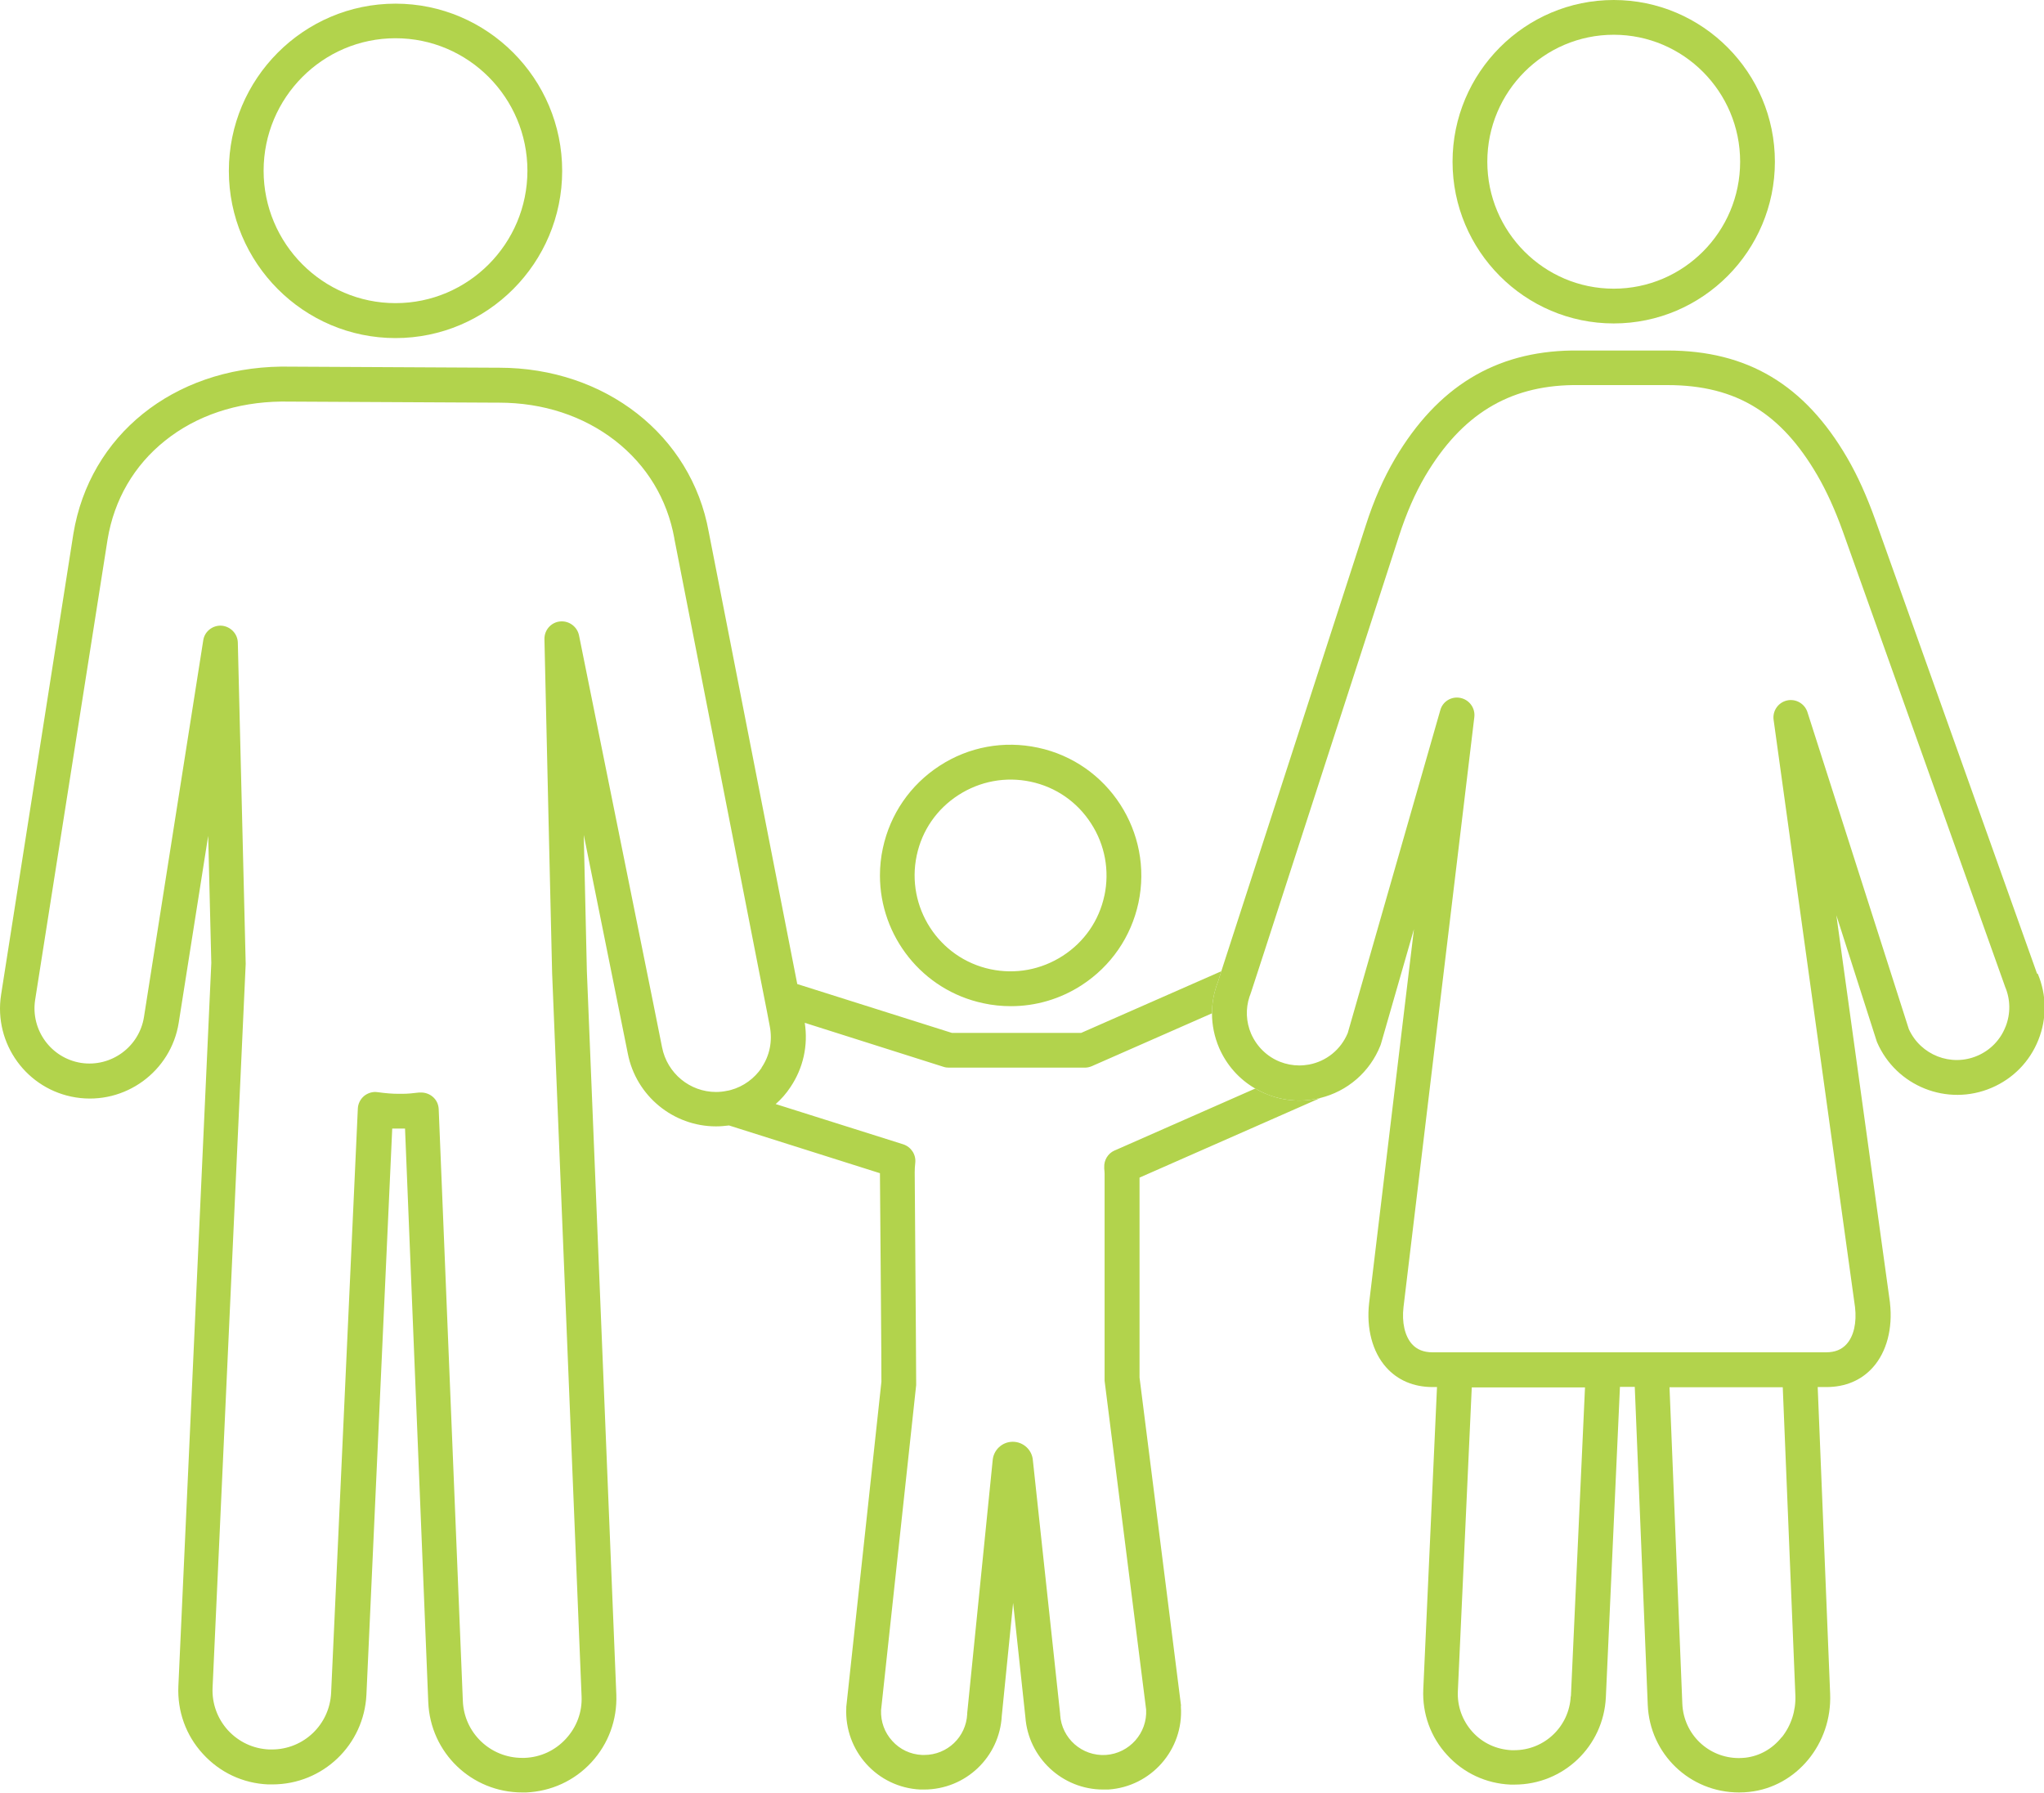 <?xml version="1.0" encoding="UTF-8"?><svg id="Layer_2" xmlns="http://www.w3.org/2000/svg" viewBox="0 0 111.73 98"><defs><style>.cls-1{fill:#b2d34c;stroke-width:0px;}</style></defs><g id="What_You_Will_Learn"><path class="cls-1" d="M56.74,40.87c-1.87-.4-3.78-.05-5.38.99-1.6,1.04-2.7,2.64-3.1,4.5-.11.5-.16,1-.16,1.5,0,3.3,2.3,6.27,5.65,6.98.5.11,1.01.16,1.51.16,1.36,0,2.7-.39,3.87-1.15,1.6-1.04,2.7-2.64,3.1-4.5.82-3.85-1.64-7.66-5.49-8.48ZM60.37,48.95c-.29,1.37-1.1,2.54-2.28,3.3-1.18.76-2.58,1.02-3.95.73-2.83-.6-4.63-3.4-4.03-6.22.29-1.37,1.1-2.54,2.28-3.3,1.18-.76,2.58-1.02,3.95-.73,1.37.29,2.54,1.1,3.3,2.28.76,1.17,1.02,2.58.73,3.95Z"/><path class="cls-1" d="M21.62.2c-5.02,0-9.11,4.1-9.11,9.14s4.09,9.14,9.11,9.14,9.11-4.1,9.11-9.14S26.64.2,21.62.2ZM21.62,16.57c-3.97,0-7.21-3.25-7.21-7.24s3.23-7.24,7.21-7.24,7.21,3.25,7.21,7.24-3.23,7.24-7.21,7.24Z"/><path class="cls-1" d="M64.56,93.25l-2.27-17.95c0-.58,0-6.73,0-10.93l9.88-4.35c-.37.09-.75.14-1.14.14-.6,0-1.19-.11-1.76-.34-.23-.09-.45-.2-.65-.32l-7.65,3.37s-.03.01-.05.02c-.36.16-.58.53-.56.92v.07c.01.1.02.2.02.29,0,4.12,0,11.05,0,11.25,0,.02,0,.04,0,.06l2.27,17.97c.07,1.28-.91,2.39-2.2,2.48-1.31.08-2.42-.91-2.5-2.2,0-.01,0-.03,0-.04l-1.49-13.86c-.04-.57-.52-1.02-1.1-1.02h0c-.58,0-1.06.45-1.1,1.03l-1.39,13.8s0,.03,0,.05c-.06,1.26-1.09,2.24-2.35,2.24-.04,0-.08,0-.12,0-.63-.03-1.21-.3-1.63-.77-.42-.46-.63-1.05-.61-1.67l1.92-17.78s0-.04,0-.06c0-.11-.02-4-.08-11.57,0-.17.01-.34.03-.52.05-.45-.23-.87-.66-1.01l-6.97-2.2c.31-.27.58-.58.81-.93.7-1.04.97-2.28.78-3.51l7.6,2.41c.09.03.19.04.29.04h7.42c.13,0,.26-.03.38-.08l6.57-2.89c0-.59.11-1.17.33-1.73l.18-.57-7.66,3.37h-7.07l-8.45-2.67-4.84-24.72c-.95-5.28-5.66-8.97-11.46-8.97-.04,0-.08,0-.12,0h-.01s-11.7-.06-11.7-.06h-.01s-.05,0-.08,0c-5.89.08-10.46,3.75-11.35,9.14,0,0,0,0,0,0L.06,54.37c-.42,2.68,1.41,5.2,4.09,5.62,2.68.42,5.2-1.42,5.62-4.09l1.61-10.21c.09,3.64.16,6.65.17,6.95l-1.8,39.53c-.06,1.37.41,2.69,1.34,3.7.93,1.02,2.19,1.61,3.56,1.67.08,0,.16,0,.24,0,2.76,0,5.01-2.16,5.14-4.91l1.41-30.94c.21,0,.41,0,.62,0,.03,0,.05,0,.08,0l1.27,31.35c.11,2.77,2.37,4.94,5.14,4.94.08,0,.15,0,.21,0,1.37-.06,2.64-.64,3.57-1.65.93-1.01,1.41-2.32,1.36-3.7l-1.61-39.53c0-.15-.08-3.45-.17-7.46l2.41,11.96c.45,2.3,2.48,3.97,4.82,3.97.23,0,.47-.02.71-.05l8.25,2.61c.02,3.06.09,10.75.08,11.4l-1.92,17.77s0,.04,0,.06c-.11,2.35,1.7,4.35,4.05,4.46.07,0,.14,0,.2,0,2.27,0,4.13-1.77,4.25-4.03l.62-6.17.67,6.24c.16,2.22,2.02,3.96,4.25,3.96.09,0,.18,0,.28,0,2.34-.15,4.13-2.18,3.97-4.53,0-.02,0-.04,0-.06ZM41.64,58.36c-.41.6-1,1.03-1.69,1.22-.08.02-.15.04-.23.05-.19.04-.39.06-.58.06-1.43,0-2.67-1.02-2.95-2.44l-.48-2.4-4.06-20.12c-.1-.48-.55-.81-1.04-.76-.49.05-.86.47-.85.97.04,1.84.41,18.02.42,18.25l1.61,39.53c.04.87-.27,1.69-.86,2.33-.59.64-1.39,1.01-2.26,1.04-.04,0-.09,0-.13,0-1.74,0-3.17-1.37-3.24-3.11l-1.32-32.35c-.01-.27-.13-.52-.34-.69-.17-.14-.39-.22-.61-.22-.04,0-.08,0-.13,0-.32.04-.62.07-.91.07-.07,0-.14,0-.21,0-.34,0-.7-.03-1.14-.09-.26-.04-.53.04-.74.21-.2.17-.33.42-.34.69l-1.46,31.93c-.08,1.74-1.5,3.1-3.24,3.1-.05,0-.1,0-.15,0-.87-.04-1.66-.41-2.25-1.05-.58-.64-.88-1.47-.84-2.33l1.81-39.56s0-.15-.43-17.56c-.01-.49-.4-.89-.89-.93-.49-.03-.93.32-1,.8l-3.24,20.59c-.26,1.64-1.8,2.76-3.44,2.51-1.64-.26-2.76-1.8-2.51-3.44l3.96-25.17c.36-2.18,1.45-4.05,3.14-5.4,1.71-1.37,3.91-2.11,6.36-2.14h.02l11.74.06s0,0,.01,0h.02s.07,0,.1,0c2.41,0,4.61.72,6.36,2.08,1.73,1.35,2.84,3.19,3.23,5.33,0,0,0,.01,0,.02l4.64,23.7.42,2.13.16.84c.15.79,0,1.59-.46,2.26Z"/><path class="cls-1" d="M88.21,0c-4.86,0-8.81,3.97-8.81,8.84s3.95,8.84,8.81,8.84,8.81-3.97,8.81-8.84-3.95-8.84-8.81-8.84ZM88.21,15.78c-3.81,0-6.91-3.11-6.91-6.94s3.1-6.94,6.91-6.94,6.91,3.11,6.91,6.94-3.1,6.94-6.91,6.94Z"/><path class="cls-1" d="M111.35,53.22l-8.83-24.77c-.47-1.31-.97-2.43-1.54-3.41-2.33-4.01-5.46-5.88-9.84-5.88-.05,0-.09,0-.14,0h-4.96s-.08,0-.11,0c-4.2.06-7.36,1.99-9.68,5.92-.62,1.06-1.15,2.25-1.6,3.66l-7.89,24.35-.18.57c-.22.56-.33,1.15-.33,1.73,0,.64.13,1.28.39,1.89.41.94,1.09,1.71,1.97,2.22.21.12.43.23.65.32.56.22,1.15.34,1.76.34.39,0,.77-.05,1.14-.14,1.48-.36,2.72-1.41,3.3-2.88.01-.03.02-.06.03-.09l1.8-6.26-2.45,20.43c-.16,1.39.18,2.68.93,3.52.63.71,1.51,1.08,2.54,1.08h.24l-.75,16.52c-.06,1.33.4,2.61,1.3,3.59.9.99,2.13,1.56,3.46,1.62.08,0,.15,0,.23,0,2.67,0,4.86-2.09,4.99-4.77l.77-16.97h.81l.71,17.38c.11,2.69,2.3,4.79,4.99,4.79.19,0,.38-.01.56-.03,2.59-.28,4.53-2.64,4.42-5.36l-.68-16.77h.48c1.03,0,1.91-.37,2.54-1.08.75-.84,1.09-2.13.93-3.52,0,0,0-.01,0-.02l-2.93-21.17,2.19,6.84s.02.06.03.09c1.04,2.42,3.85,3.54,6.27,2.5,1.17-.5,2.08-1.43,2.55-2.61.47-1.17.46-2.46-.03-3.62ZM85.86,92.72c-.08,1.65-1.43,2.95-3.09,2.95-.05,0-.1,0-.14,0-.83-.04-1.59-.39-2.14-1s-.84-1.4-.8-2.23l.76-16.6h6.19l-.77,16.88ZM97.39,94.96c-.51.64-1.21,1.03-1.98,1.12-.12.01-.24.02-.36.02-1.66,0-3.02-1.3-3.09-2.97l-.7-17.3h6.19l.69,16.85c.03.83-.23,1.64-.74,2.28ZM109.62,56.14c-.28.71-.83,1.27-1.53,1.57-1.44.62-3.11-.04-3.75-1.46l-5.54-17.32c-.15-.47-.64-.75-1.12-.64-.48.11-.8.57-.73,1.06l4.45,32.1c.1.85-.07,1.59-.46,2.02-.27.3-.63.45-1.12.45h-21.52c-.48,0-.85-.15-1.12-.45-.39-.44-.56-1.18-.46-2.03l3.87-32.24c.06-.49-.27-.95-.76-1.05-.49-.1-.97.19-1.1.67l-4.19,14.62-.87,3.03c-.38.91-1.17,1.54-2.11,1.72-.18.03-.36.05-.54.05-.36,0-.72-.07-1.05-.2-.71-.28-1.27-.83-1.58-1.53-.28-.65-.31-1.37-.09-2.03.02-.05.04-.11.06-.16,0-.02.01-.04.02-.06l.72-2.21,7.37-22.74c.41-1.27.88-2.34,1.43-3.28,1.98-3.35,4.55-4.93,8.08-4.98h5.04s.01,0,.01,0c.04,0,.08,0,.12,0,1.91,0,3.49.4,4.82,1.23,1.28.79,2.38,2,3.37,3.7.51.88.97,1.89,1.4,3.09l8.84,24.8s.01.04.02.06c.3.7.31,1.48.03,2.19Z"/></g></svg>